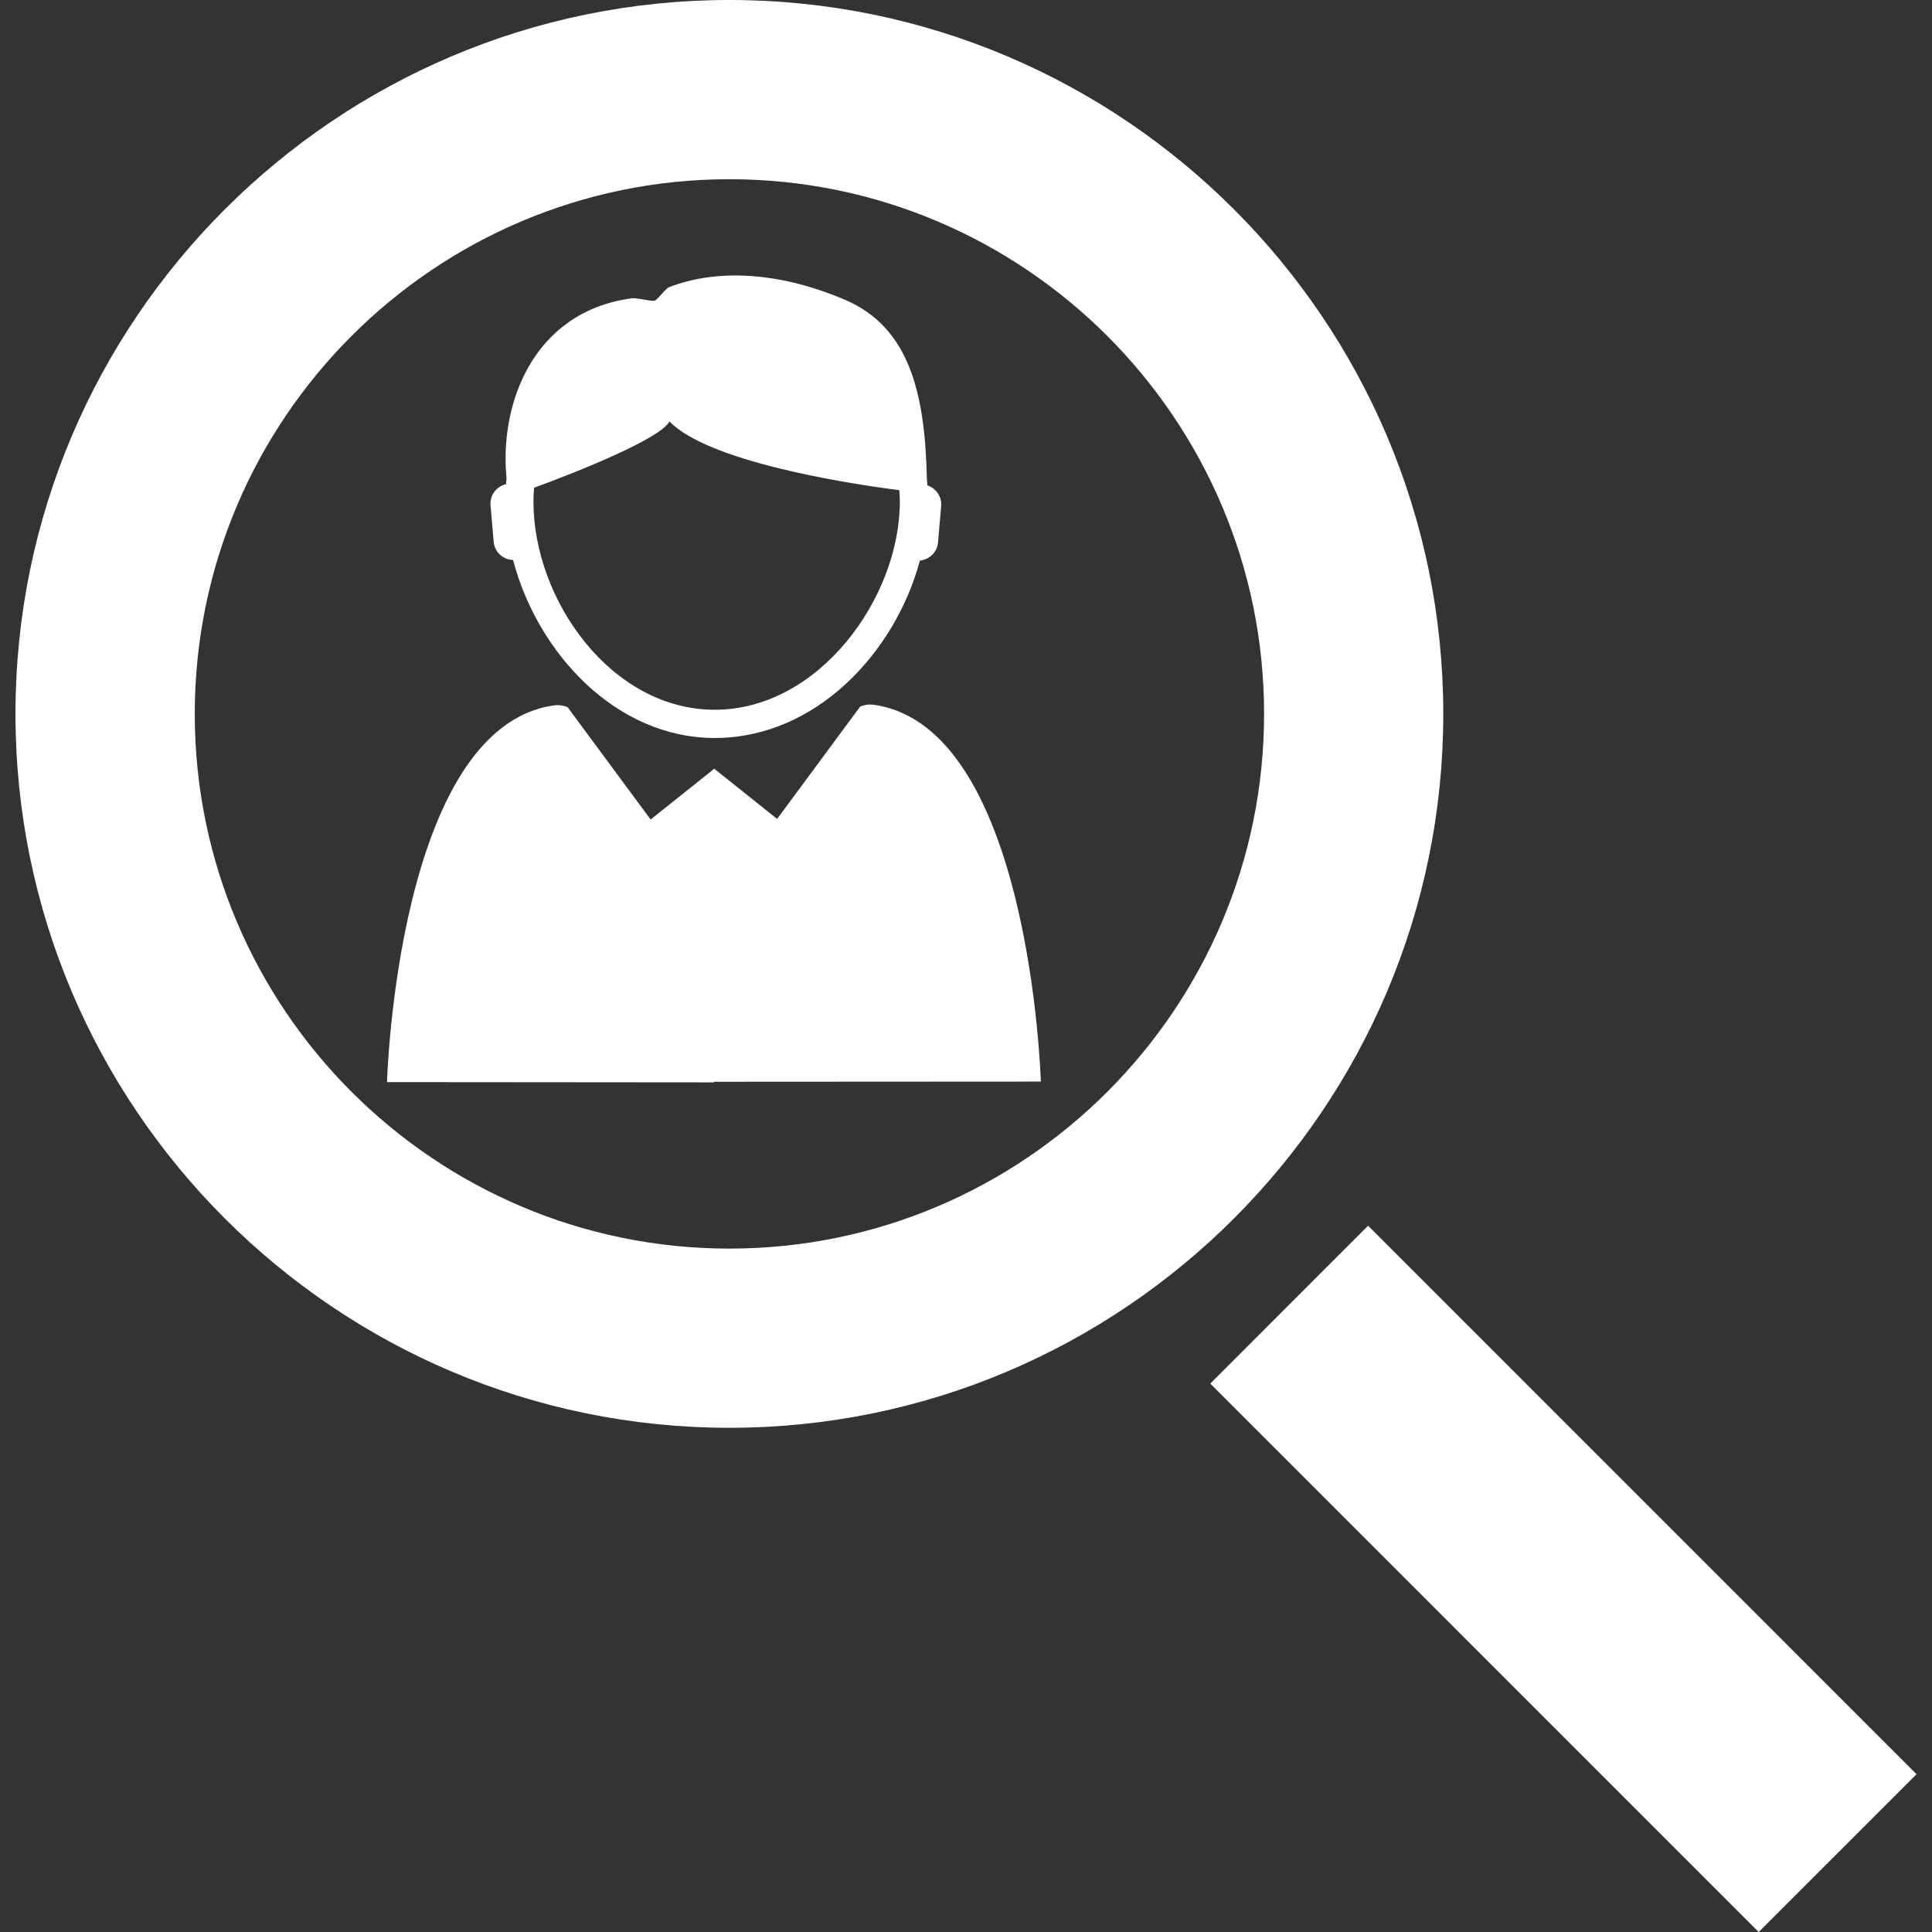 <svg xmlns="http://www.w3.org/2000/svg" xmlns:xlink="http://www.w3.org/1999/xlink" fill="#ffffff" id="Capa_1" width="800px" height="800px" viewBox="0 0 224.137 224.137" xml:space="preserve"><rect x="0" y="0" width="224.137" height="224.137" fill="#333333" stroke="none"/><g id="SVGRepo_bgCarrier" stroke-width="0"></g><g id="SVGRepo_tracerCarrier" stroke-linecap="round" stroke-linejoin="round"></g><g id="SVGRepo_iconCarrier"> <g> <path d="M59.524,64.97c2.818,10.748,11.898,20.645,23.399,20.645c11.685,0,20.909-9.854,23.795-20.576 c1.097-0.12,2.006-0.958,2.105-2.102l0.363-4.232c0.094-1.103-0.602-2.055-1.599-2.397c-0.023-0.249-0.028-0.51-0.059-0.759 c-0.218-9.707-1.904-17.55-9.542-20.789c-8.064-3.42-15.173-3.469-20.388-1.435c-0.343,0.134-1.229,1.31-1.577,1.528 c-0.343,0.213-2.173-0.389-2.869-0.229c-11.446,1.633-15.221,12.423-14.388,20.825c-0.025,0.241-0.041,0.475-0.059,0.713 c-1.107,0.274-1.902,1.285-1.798,2.453l0.363,4.24C57.372,64.051,58.359,64.919,59.524,64.97z M61.962,56.584 c5.015-1.836,14.655-5.675,15.704-7.691c4.385,4.55,19.865,7.112,26.66,7.97c0.028,0.437,0.068,0.868,0.068,1.31 c0,11.177-9.374,24.166-21.47,24.166c-12.042,0-21.038-12.761-21.038-24.166C61.886,57.64,61.926,57.109,61.962,56.584z M101.372,81.766c-0.602-0.094-1.196,0.043-1.574,0.198l-9.641,13.041l-7.312-5.832l-0.041,0.04v0.036l-0.01-0.011l-7.312,5.835 l-9.64-13.04c-0.384-0.152-0.978-0.292-1.574-0.198c-18.21,2.569-19.37,43.703-19.37,43.703l37.942,0.031v-0.071l37.912-0.021 C120.742,125.477,119.584,84.335,101.372,81.766z M167.439,82.821C167.439,37.15,130.283,0,84.625,0 C38.959,0,1.795,37.15,1.795,82.821c0,45.672,37.158,82.822,82.825,82.822C130.283,165.644,167.439,128.493,167.439,82.821z M84.625,144.854c-34.205,0-62.03-27.827-62.03-62.033c0-34.205,27.825-62.03,62.03-62.03c34.203,0,62.025,27.825,62.025,62.03 C146.65,117.027,118.822,144.854,84.625,144.854z M140.409,160.515l18.306-18.316l63.627,63.632l-18.311,18.307L140.409,160.515z"></path> </g> </g></svg>